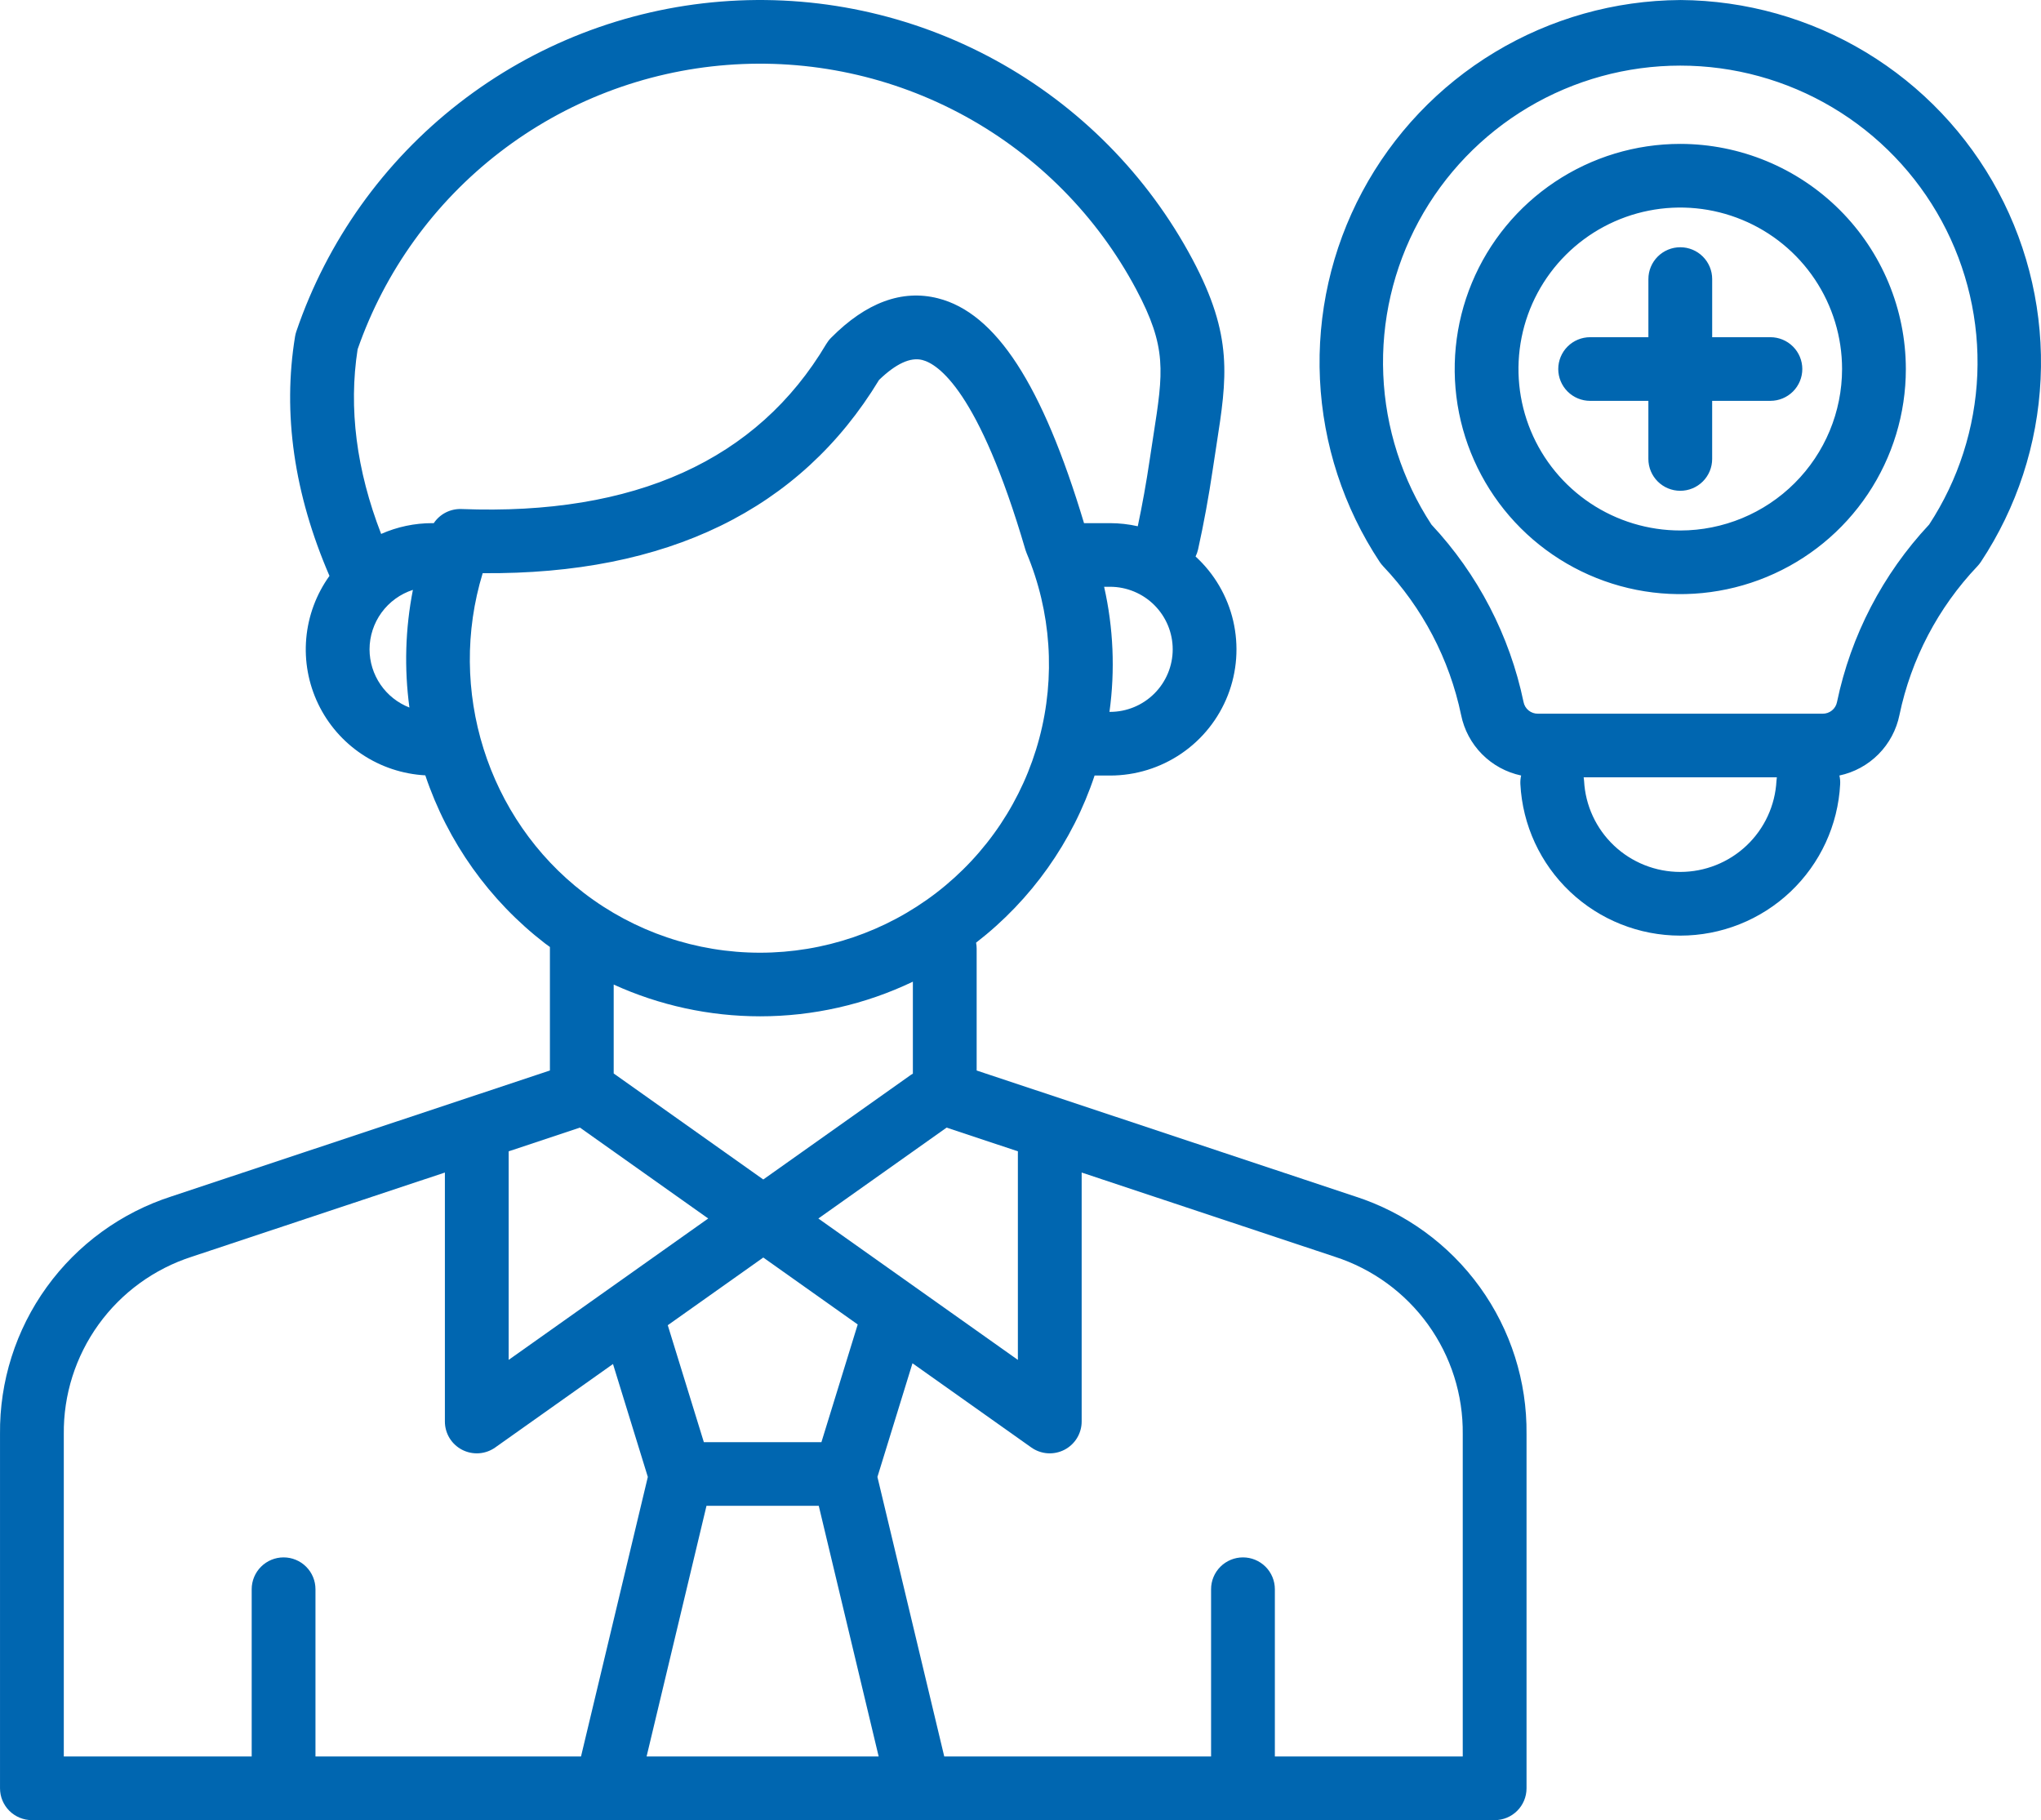 <svg xmlns="http://www.w3.org/2000/svg" width="120" height="107" viewBox="0 0 120 107" fill="none"><path d="M1.876 107H87.877C88.375 107 88.852 106.803 89.203 106.452C89.555 106.101 89.752 105.625 89.752 105.129V84.308C89.785 81.21 88.824 78.182 87.01 75.668C85.196 73.153 82.623 71.283 79.668 70.332L57.422 62.932V55.767C57.422 55.65 57.41 55.532 57.388 55.417C60.638 52.905 63.063 49.484 64.356 45.592H65.263C66.76 45.592 68.222 45.142 69.459 44.299C70.695 43.457 71.647 42.261 72.191 40.87C72.735 39.478 72.844 37.955 72.506 36.499C72.167 35.044 71.396 33.725 70.293 32.715C70.358 32.583 70.407 32.444 70.44 32.3C70.776 30.78 71.068 29.189 71.307 27.573C71.379 27.084 71.45 26.625 71.518 26.192C72.141 22.184 72.517 19.766 70.112 15.247C67.474 10.296 63.443 6.224 58.515 3.531C53.587 0.838 47.976 -0.357 42.376 0.093C36.775 0.542 31.428 2.617 26.995 6.061C22.561 9.506 19.235 14.169 17.425 19.477C17.391 19.575 17.366 19.675 17.349 19.777C16.606 24.302 17.289 29.038 19.371 33.855C18.594 34.935 18.123 36.204 18.006 37.529C17.889 38.853 18.132 40.184 18.708 41.383C19.284 42.582 20.173 43.604 21.281 44.342C22.389 45.081 23.676 45.508 25.006 45.58C26.32 49.496 28.769 52.935 32.044 55.46C32.138 55.533 32.236 55.6 32.332 55.67V62.931L10.085 70.332C7.13 71.283 4.558 73.153 2.743 75.668C0.929 78.182 -0.032 81.21 0.001 84.308V105.129C0.001 105.625 0.198 106.101 0.55 106.452C0.902 106.803 1.379 107 1.876 107ZM48.295 84.781H41.383L39.261 77.905L44.877 73.926L50.429 77.861L48.295 84.781ZM41.538 88.522H48.139L51.661 103.258H38.016L41.538 88.522ZM86.002 84.308V103.258H74.955V93.425C74.955 92.929 74.757 92.453 74.406 92.102C74.054 91.751 73.577 91.554 73.08 91.554C72.582 91.554 72.106 91.751 71.754 92.102C71.402 92.453 71.205 92.929 71.205 93.425V103.258H55.517L51.588 86.824L53.649 80.142L60.635 85.092C60.916 85.291 61.246 85.409 61.589 85.433C61.932 85.457 62.275 85.386 62.581 85.229C62.887 85.071 63.143 84.833 63.322 84.54C63.501 84.247 63.596 83.91 63.596 83.567V68.93L78.482 73.881C80.686 74.592 82.605 75.987 83.958 77.863C85.311 79.739 86.027 81.997 86.002 84.308ZM59.849 67.683C59.849 67.707 59.846 67.73 59.846 67.754V79.944L48.115 71.632L55.655 66.289L59.849 67.683ZM65.263 41.849H65.231C65.568 39.399 65.462 36.908 64.916 34.495H65.263C66.241 34.495 67.178 34.883 67.869 35.572C68.56 36.262 68.949 37.197 68.949 38.172C68.949 39.148 68.56 40.083 67.869 40.772C67.178 41.462 66.241 41.849 65.263 41.849ZM21.026 20.534C22.625 15.941 25.532 11.912 29.392 8.943C33.251 5.974 37.895 4.192 42.754 3.818C47.613 3.443 52.476 4.49 56.747 6.832C61.018 9.175 64.511 12.709 66.799 17.003C68.619 20.422 68.399 21.838 67.811 25.619C67.743 26.062 67.671 26.531 67.596 27.028C67.399 28.361 67.163 29.671 66.895 30.937C66.359 30.816 65.812 30.755 65.262 30.754H63.735C61.286 22.603 58.551 18.395 55.145 17.536C53.033 17.002 50.919 17.784 48.863 19.858C48.754 19.967 48.66 20.089 48.581 20.221C44.529 27.053 37.313 30.319 27.129 29.924C26.81 29.913 26.493 29.983 26.208 30.128C25.924 30.273 25.681 30.489 25.504 30.754H25.412C24.378 30.754 23.355 30.97 22.409 31.388C20.956 27.64 20.488 23.994 21.026 20.534ZM21.727 38.172C21.728 37.396 21.976 36.639 22.433 36.011C22.892 35.383 23.537 34.916 24.277 34.676C23.829 36.955 23.76 39.292 24.072 41.594C23.382 41.325 22.789 40.854 22.371 40.244C21.953 39.633 21.728 38.912 21.727 38.172ZM28.379 33.696C39.218 33.783 47.052 29.975 51.683 22.336C52.673 21.381 53.527 20.985 54.226 21.163C55.133 21.391 57.541 22.937 60.289 32.318C60.309 32.385 60.333 32.45 60.359 32.515C61.805 35.964 62.067 39.792 61.105 43.405C60.144 47.017 58.013 50.212 55.044 52.491C52.075 54.77 48.434 56.006 44.688 56.007C40.942 56.008 37.301 54.773 34.331 52.495C28.63 48.118 26.285 40.543 28.379 33.696ZM44.689 59.746C47.798 59.747 50.868 59.052 53.672 57.71V63.115C53.629 63.141 53.585 63.167 53.543 63.197L44.877 69.338L36.082 63.106V57.88C38.784 59.109 41.719 59.745 44.689 59.746ZM34.099 66.288L41.639 71.631L29.907 79.943V67.682L34.099 66.288ZM3.751 84.308C3.726 81.997 4.442 79.739 5.795 77.863C7.148 75.987 9.067 74.592 11.271 73.881L26.157 68.93V83.567C26.157 83.91 26.252 84.247 26.43 84.54C26.609 84.833 26.866 85.071 27.172 85.229C27.477 85.386 27.82 85.457 28.164 85.433C28.507 85.409 28.837 85.291 29.117 85.092L36.041 80.186L38.089 86.824L34.16 103.258H18.548V93.425C18.548 92.929 18.351 92.453 17.999 92.102C17.648 91.751 17.171 91.554 16.673 91.554C16.176 91.554 15.699 91.751 15.348 92.102C14.996 92.453 14.798 92.929 14.798 93.425V103.258H3.751V84.308ZM98.803 0.002H98.779C94.936 0.027 91.172 1.088 87.883 3.071C84.594 5.055 81.903 7.888 80.094 11.271C78.285 14.654 77.426 18.462 77.606 22.292C77.786 26.122 79 29.833 81.118 33.032C81.179 33.123 81.247 33.209 81.322 33.288C83.633 35.721 85.22 38.748 85.905 42.03C86.081 42.902 86.509 43.704 87.136 44.337C87.763 44.969 88.562 45.405 89.435 45.59C89.397 45.757 89.381 45.928 89.39 46.099C89.516 48.502 90.561 50.765 92.311 52.422C94.06 54.078 96.379 55.002 98.791 55.002C101.203 55.002 103.522 54.078 105.271 52.422C107.021 50.765 108.066 48.502 108.192 46.099C108.201 45.928 108.186 45.757 108.147 45.59C109.02 45.405 109.819 44.969 110.446 44.337C111.073 43.704 111.501 42.902 111.678 42.03C112.362 38.748 113.949 35.721 116.26 33.288C116.335 33.209 116.403 33.123 116.464 33.032C118.582 29.833 119.796 26.123 119.976 22.292C120.157 18.462 119.297 14.654 117.488 11.271C115.68 7.888 112.989 5.055 109.7 3.071C106.411 1.087 102.646 0.027 98.803 0.001V0.002ZM98.791 51.258C97.34 51.259 95.944 50.703 94.892 49.707C93.839 48.71 93.21 47.349 93.135 45.903C93.131 45.834 93.123 45.765 93.111 45.697H104.47C104.459 45.765 104.451 45.834 104.447 45.903C104.371 47.348 103.742 48.71 102.69 49.706C101.637 50.703 100.242 51.258 98.791 51.258V51.258ZM113.421 30.839C110.694 33.755 108.821 37.362 108.007 41.267C107.969 41.464 107.864 41.64 107.708 41.766C107.553 41.892 107.358 41.959 107.158 41.956H90.425C90.225 41.959 90.03 41.892 89.874 41.766C89.719 41.64 89.613 41.464 89.576 41.267C88.762 37.362 86.889 33.755 84.162 30.839C82.439 28.208 81.46 25.161 81.329 22.02C81.198 18.88 81.921 15.763 83.419 12.998C84.918 10.234 87.138 7.925 89.844 6.316C92.55 4.707 95.642 3.857 98.792 3.857C101.942 3.857 105.033 4.707 107.739 6.316C110.445 7.925 112.665 10.234 114.164 12.998C115.663 15.763 116.385 18.88 116.255 22.02C116.124 25.161 115.145 28.208 113.422 30.839H113.421ZM98.791 8.459C96.168 8.459 93.604 9.235 91.423 10.69C89.242 12.144 87.542 14.211 86.538 16.629C85.534 19.047 85.272 21.708 85.783 24.275C86.295 26.842 87.558 29.2 89.413 31.051C91.268 32.902 93.631 34.162 96.204 34.673C98.777 35.183 101.444 34.921 103.867 33.919C106.29 32.918 108.362 31.222 109.819 29.045C111.276 26.869 112.054 24.31 112.054 21.693C112.05 18.184 110.651 14.82 108.165 12.339C105.679 9.859 102.307 8.463 98.791 8.459ZM98.791 31.185C96.91 31.185 95.07 30.628 93.506 29.585C91.942 28.542 90.722 27.06 90.002 25.326C89.282 23.591 89.094 21.683 89.461 19.841C89.828 18 90.734 16.309 92.065 14.981C93.395 13.654 95.09 12.75 96.935 12.383C98.781 12.017 100.693 12.205 102.432 12.924C104.17 13.642 105.656 14.858 106.701 16.419C107.746 17.98 108.304 19.816 108.304 21.693C108.302 24.21 107.299 26.623 105.515 28.402C103.732 30.182 101.313 31.183 98.791 31.186V31.185ZM105.966 21.693C105.966 22.189 105.769 22.665 105.417 23.016C105.065 23.367 104.588 23.564 104.091 23.564H100.666V26.981C100.666 27.478 100.468 27.953 100.117 28.304C99.765 28.655 99.288 28.852 98.791 28.852C98.294 28.852 97.817 28.655 97.465 28.304C97.114 27.953 96.916 27.478 96.916 26.981V23.565H93.492C92.995 23.565 92.518 23.368 92.166 23.017C91.815 22.666 91.617 22.19 91.617 21.694C91.617 21.198 91.815 20.722 92.166 20.371C92.518 20.02 92.995 19.823 93.492 19.823H96.917V16.405C96.917 15.909 97.115 15.434 97.466 15.083C97.818 14.732 98.295 14.535 98.792 14.535C99.289 14.535 99.766 14.732 100.118 15.083C100.469 15.434 100.667 15.909 100.667 16.405V19.823H104.092C104.589 19.823 105.066 20.021 105.417 20.372C105.769 20.722 105.966 21.198 105.966 21.694V21.693Z" fill="#0066B0"></path></svg>